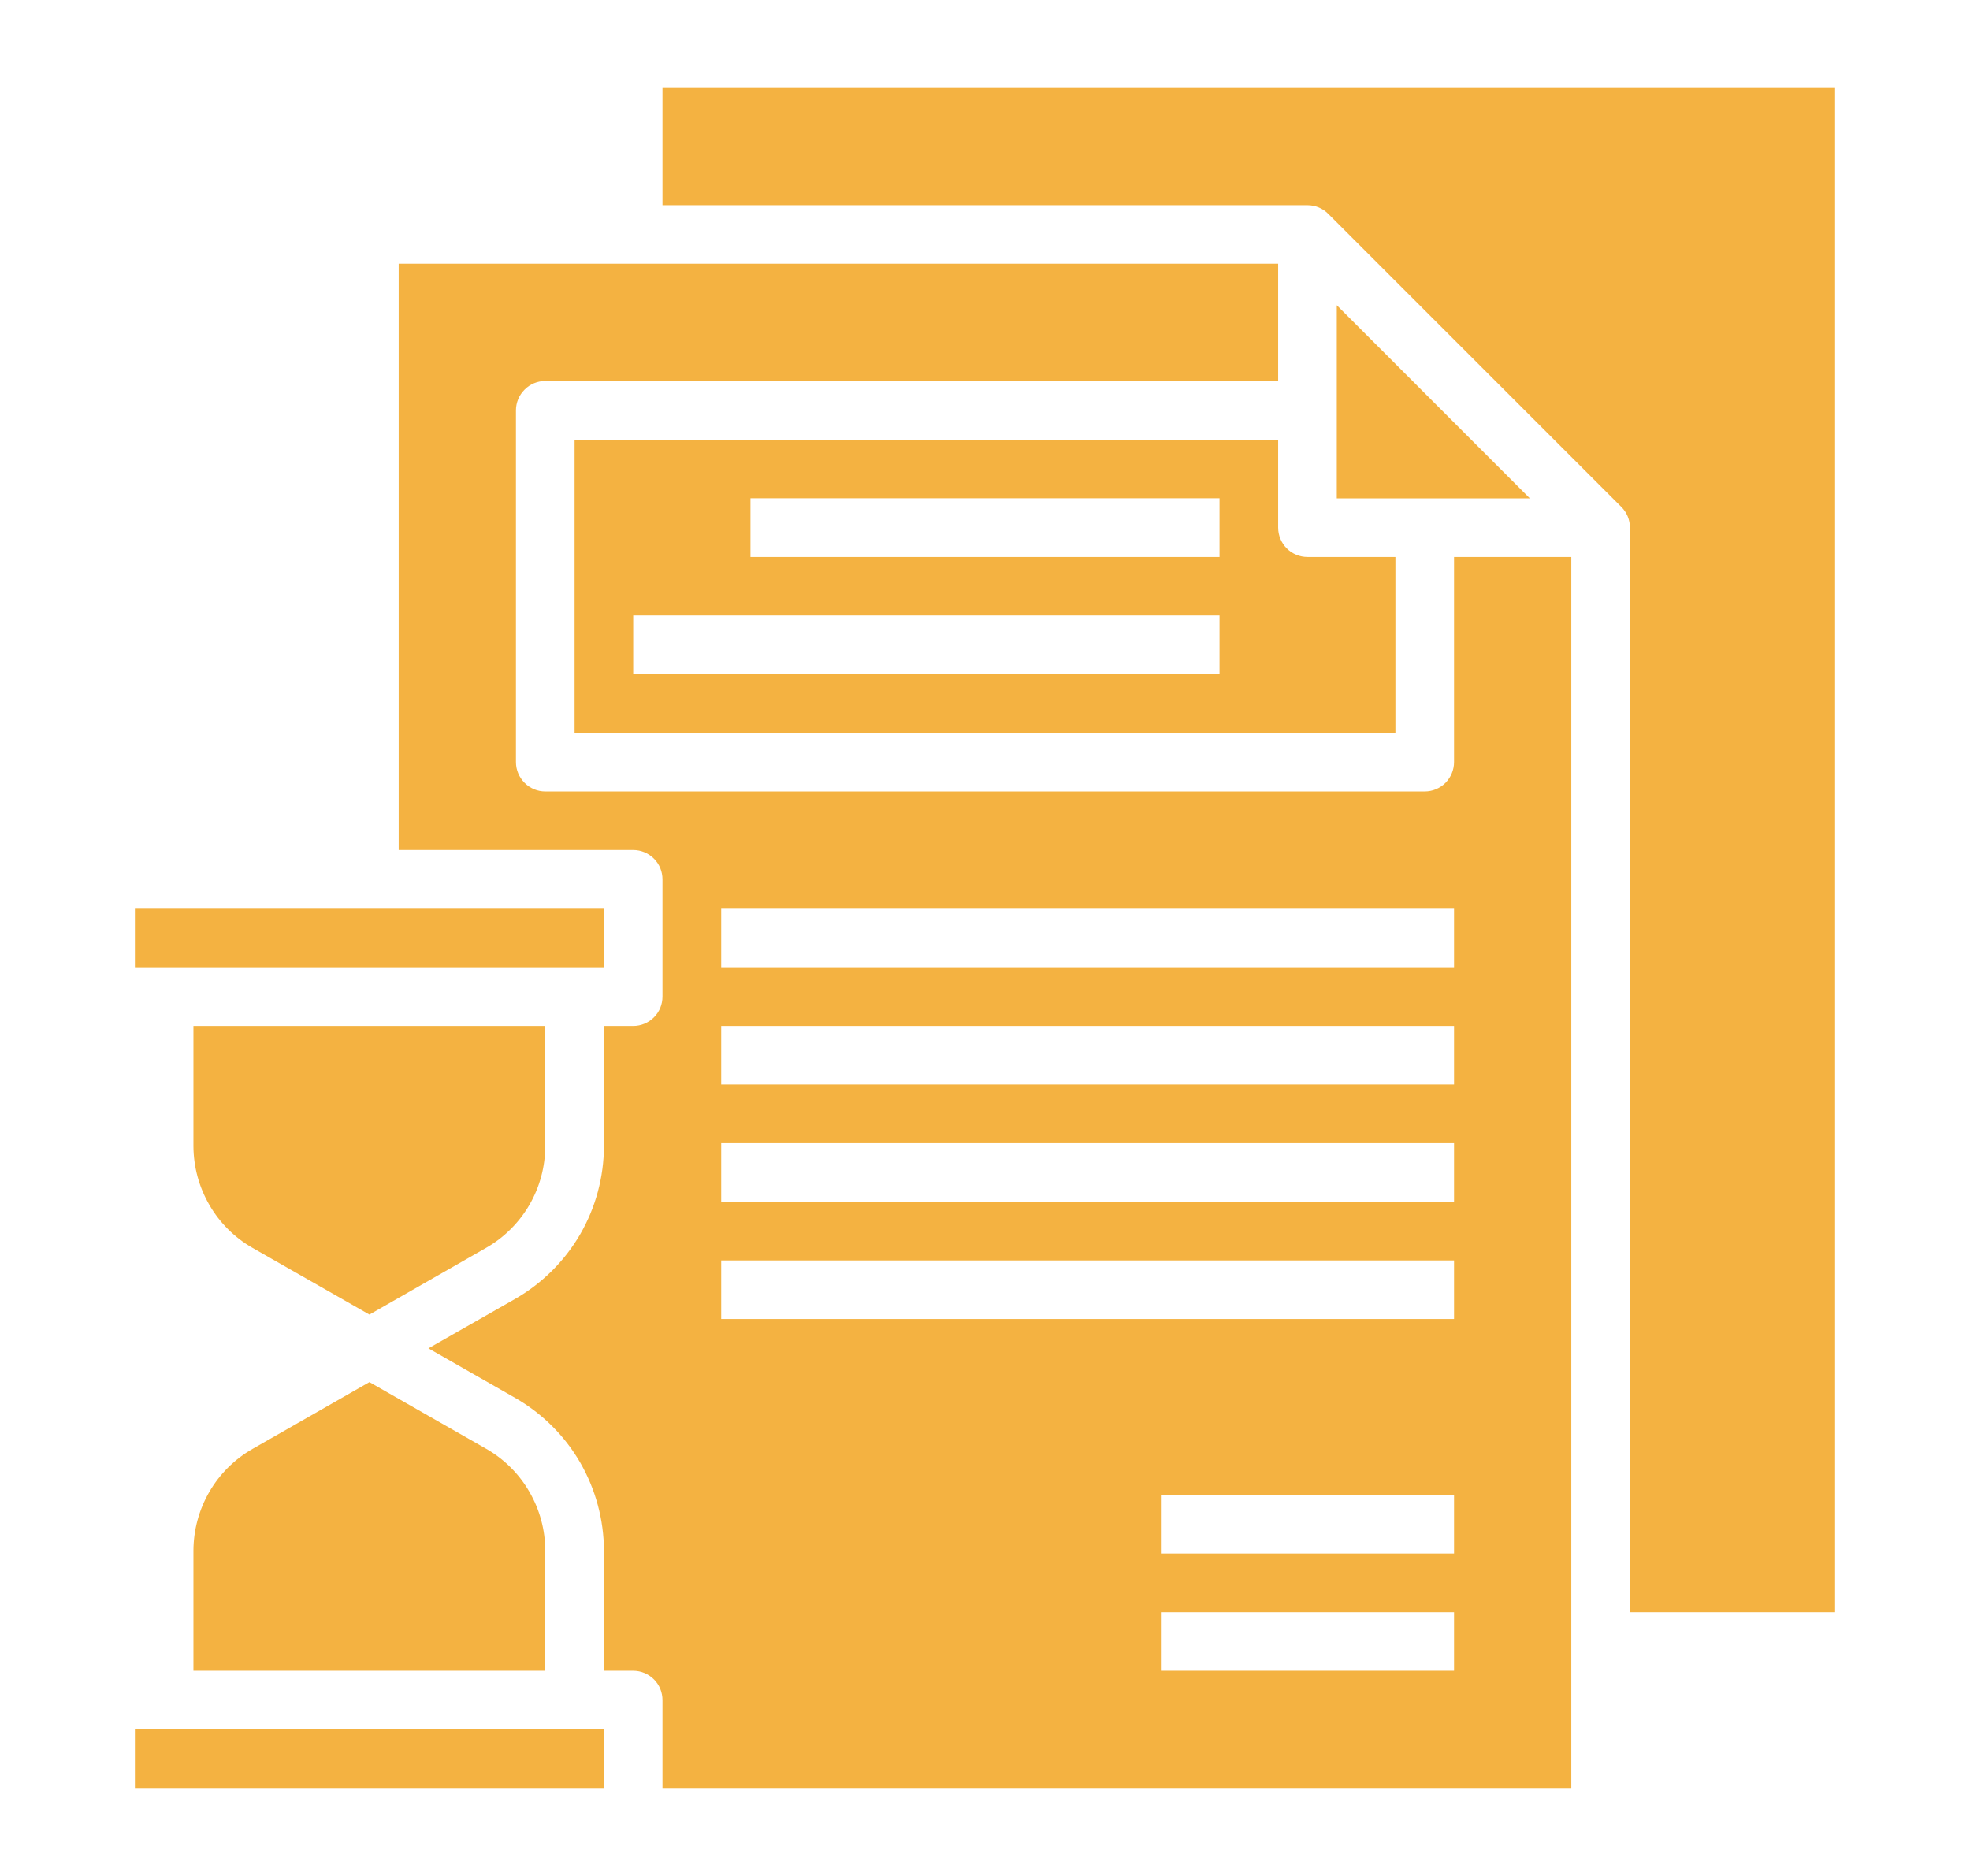 <svg width="21" height="20" viewBox="0 0 21 20" fill="none" xmlns="http://www.w3.org/2000/svg">
<path d="M1.438 18.438H6.438V19.062H1.438V18.438Z" fill="#F4B241"/>
<path d="M1.438 9.688H6.438V10.312H1.438V9.688Z" fill="#F4B241"/>
<path d="M15.5 8.125C15.5 8.208 15.467 8.287 15.409 8.346C15.35 8.405 15.27 8.438 15.188 8.438H5.812C5.73 8.438 5.65 8.405 5.592 8.346C5.533 8.287 5.5 8.208 5.5 8.125V4.375C5.5 4.292 5.533 4.213 5.592 4.154C5.65 4.095 5.73 4.062 5.812 4.062H13.625V2.812H4.25V9.062H6.75C6.833 9.062 6.912 9.095 6.971 9.154C7.03 9.213 7.062 9.292 7.062 9.375V10.625C7.062 10.708 7.03 10.787 6.971 10.846C6.912 10.905 6.833 10.938 6.75 10.938H6.438V12.219C6.437 12.549 6.35 12.874 6.184 13.16C6.018 13.445 5.78 13.682 5.493 13.847L4.567 14.375L5.493 14.904C5.779 15.068 6.018 15.305 6.184 15.591C6.349 15.877 6.437 16.201 6.438 16.531V17.812H6.75C6.833 17.812 6.912 17.845 6.971 17.904C7.03 17.963 7.062 18.042 7.062 18.125V19.062H16.75V5.938H15.5V8.125ZM15.5 17.812H12.375V17.188H15.5V17.812ZM15.5 16.562H12.375V15.938H15.5V16.562ZM15.5 14.062H7.688V13.438H15.5V14.062ZM15.5 12.812H7.688V12.188H15.5V12.812ZM15.5 11.562H7.688V10.938H15.5V11.562ZM15.5 10.312H7.688V9.688H15.5V10.312Z" fill="#F4B241"/>
<path d="M2.062 16.531V17.812H5.812V16.531C5.812 16.311 5.754 16.095 5.643 15.904C5.533 15.713 5.374 15.555 5.183 15.446L3.938 14.735L2.692 15.447C2.501 15.556 2.342 15.714 2.232 15.904C2.121 16.095 2.063 16.311 2.062 16.531Z" fill="#F4B241"/>
<path d="M5.812 12.219V10.938H2.062V12.219C2.063 12.439 2.121 12.655 2.232 12.846C2.342 13.037 2.501 13.195 2.692 13.304L3.938 14.015L5.183 13.303C5.374 13.194 5.532 13.036 5.643 12.846C5.754 12.655 5.812 12.439 5.812 12.219Z" fill="#F4B241"/>
<path d="M7.062 0.938V2.188H13.938C14.02 2.188 14.1 2.22 14.158 2.279L17.283 5.404C17.342 5.463 17.375 5.542 17.375 5.625V17.188H19.562V0.938H7.062Z" fill="#F4B241"/>
<path d="M14.25 3.254V5.313H16.308L14.25 3.254Z" fill="#F4B241"/>
<path d="M13.625 5.625V4.688H6.125V7.812H14.875V5.938H13.938C13.855 5.938 13.775 5.905 13.716 5.846C13.658 5.787 13.625 5.708 13.625 5.625ZM13 7.188H6.75V6.562H13V7.188ZM13 5.938H8V5.312H13V5.938Z" fill="#F4B241"/>
</svg>
